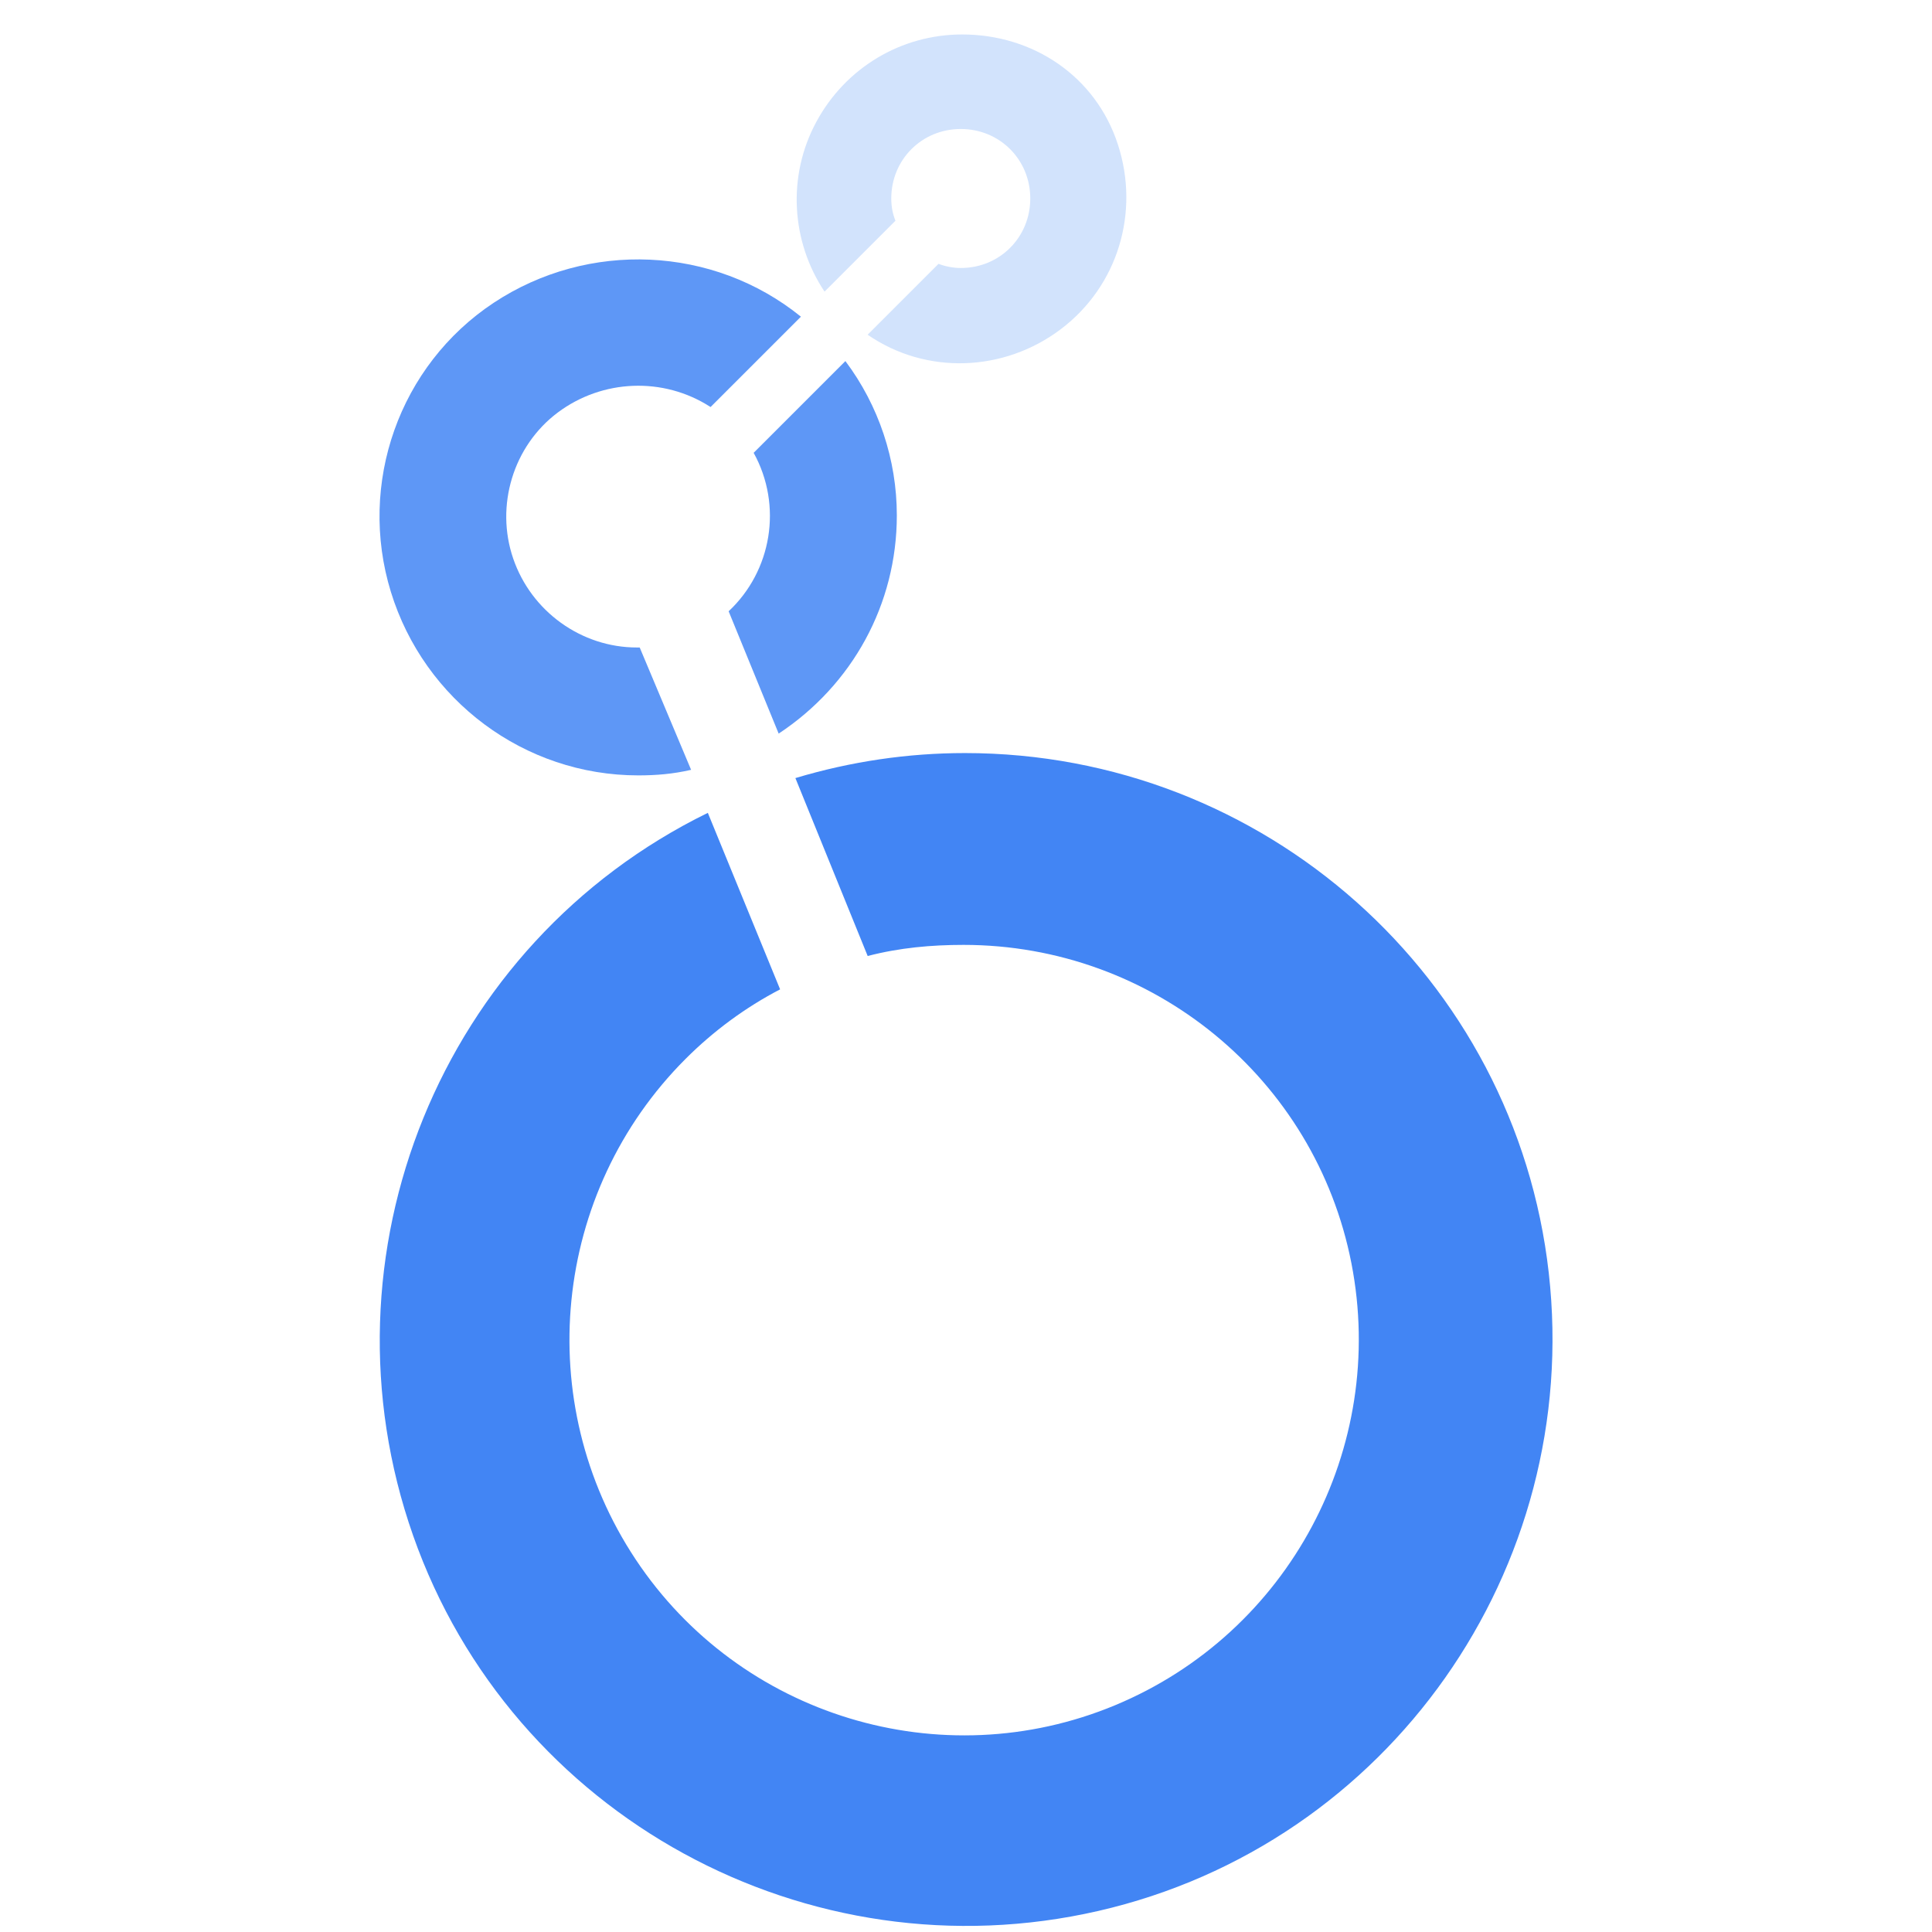 <svg width="56" height="56" viewBox="0 0 56 56" fill="none" xmlns="http://www.w3.org/2000/svg">
<path d="M27.889 0.999C26.116 0.999 24.505 1.966 23.659 3.537C22.812 5.109 22.933 7.002 23.9 8.453L25.955 6.398C25.875 6.196 25.834 5.995 25.834 5.753C25.834 4.625 26.721 3.739 27.849 3.739C28.977 3.739 29.863 4.625 29.863 5.753C29.863 6.881 28.977 7.768 27.849 7.768C27.647 7.768 27.405 7.727 27.204 7.647L25.149 9.702C26.841 10.87 29.098 10.789 30.75 9.54C32.401 8.291 33.046 6.156 32.401 4.182C31.757 2.208 29.944 0.999 27.889 0.999Z" fill="#D2E3FC"/>
<path d="M25.995 14.938C25.995 13.326 25.471 11.755 24.504 10.466L21.845 13.125C22.691 14.656 22.369 16.55 21.12 17.718L22.57 21.264C24.705 19.853 25.995 17.517 25.995 14.938Z" fill="#5E97F6"/>
<path d="M18.542 18.768H18.461C16.849 18.768 15.399 17.721 14.875 16.189C14.351 14.659 14.875 12.926 16.165 11.959C17.454 10.992 19.227 10.912 20.596 11.798L23.215 9.179C20.677 7.124 17.051 6.963 14.311 8.776C11.572 10.589 10.363 14.014 11.33 17.157C12.297 20.299 15.198 22.475 18.501 22.475C19.025 22.475 19.509 22.434 20.032 22.314L18.542 18.768Z" fill="#5E97F6"/>
<path d="M27.97 21.828C26.318 21.828 24.666 22.07 23.055 22.553L25.15 27.71C26.077 27.469 27.003 27.388 27.93 27.388C33.409 27.388 38.123 31.256 39.171 36.614C40.218 41.973 37.358 47.331 32.322 49.427C27.285 51.522 21.443 49.749 18.422 45.196C15.4 40.643 16.004 34.56 19.872 30.692C20.678 29.886 21.605 29.201 22.612 28.677L20.517 23.561C12.781 27.348 9.115 36.373 11.975 44.511C14.836 52.65 23.418 57.323 31.838 55.389C40.259 53.456 45.859 45.478 44.892 36.897C43.925 28.315 36.633 21.828 27.97 21.828Z" fill="#4285F4"/>
</svg>
